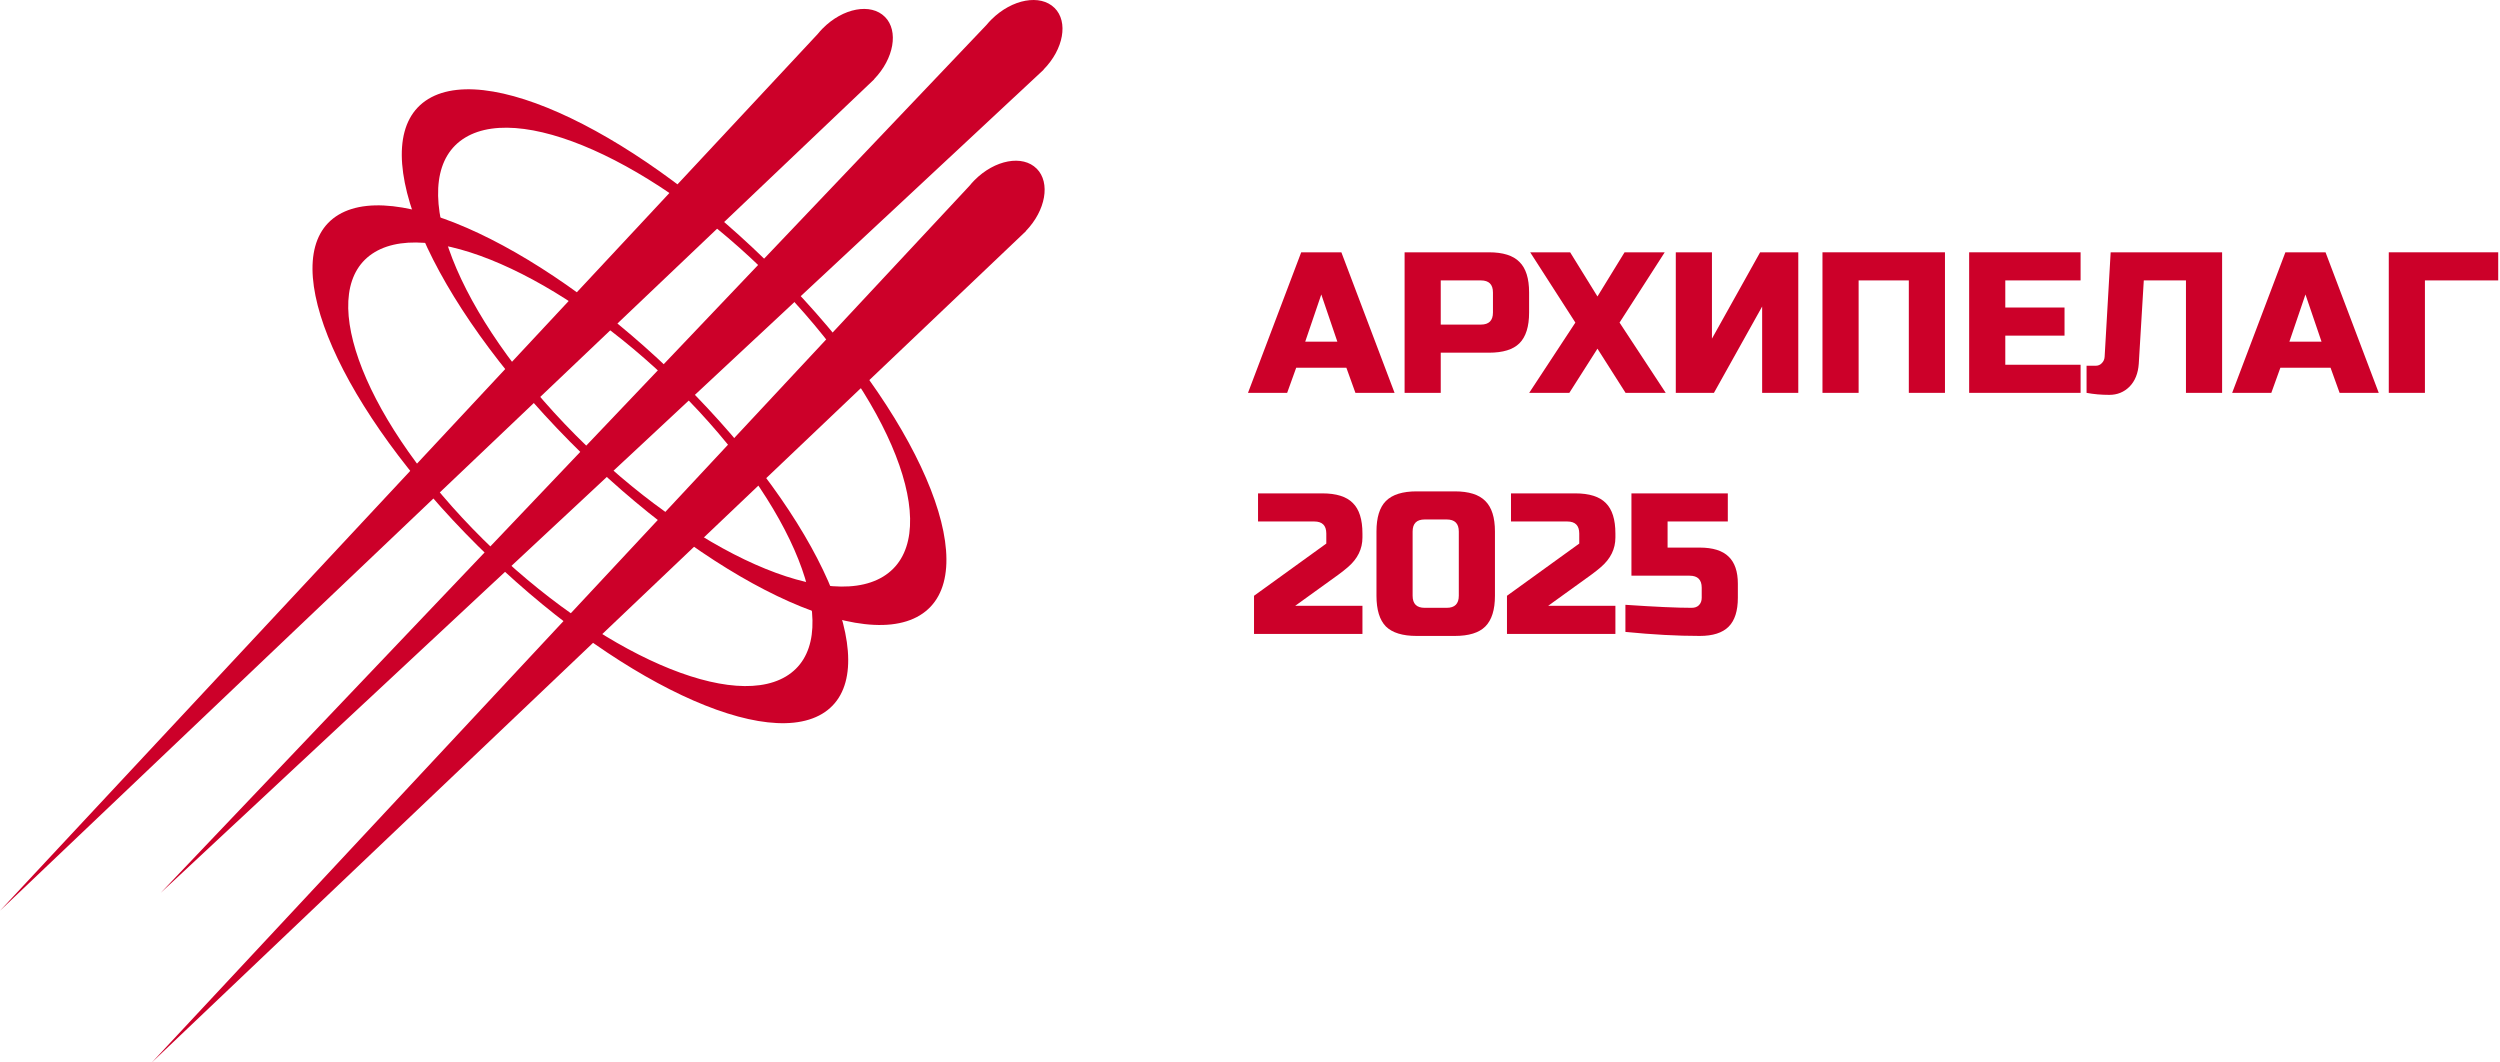 <?xml version="1.0" encoding="UTF-8"?> <svg xmlns="http://www.w3.org/2000/svg" width="280" height="119" viewBox="0 0 280 119" fill="none"><path d="M88.617 32.033C73.414 16.062 55.218 6.686 47.973 11.085C40.728 15.487 47.179 32.001 62.383 47.967C77.586 63.938 95.782 73.314 103.027 68.915C110.272 64.513 103.82 47.999 88.617 32.033ZM63.224 47.456C50.297 33.878 45.316 19.532 52.096 15.415C58.876 11.298 74.849 18.965 87.776 32.544C100.703 46.122 105.684 60.468 98.904 64.585C92.124 68.702 76.151 61.035 63.224 47.456Z" fill="#CC0029"></path><path d="M77.902 44.298C62.949 28.86 45.05 19.796 37.924 24.049C30.798 28.305 37.144 44.267 52.098 59.702C67.052 75.14 84.95 84.204 92.076 79.951C99.202 75.695 92.856 59.733 77.902 44.298ZM52.925 59.208C40.21 46.082 35.311 32.215 41.98 28.235C48.649 24.255 64.359 31.666 77.075 44.792C89.79 57.918 94.689 71.785 88.02 75.766C81.351 79.746 65.641 72.334 52.925 59.208Z" fill="#CC0029"></path><path d="M116.114 18.895C114.542 17.307 111.413 17.887 109.131 20.195C108.933 20.395 108.751 20.599 108.581 20.811L17 119L114.91 25.883L114.898 25.871C117.12 23.571 117.671 20.463 116.114 18.891" fill="#CC0029"></path><path d="M118.105 0.886C116.517 -0.686 113.357 -0.112 111.052 2.173C110.852 2.371 110.668 2.573 110.496 2.783L18 100L116.889 7.805L116.877 7.793C119.122 5.516 119.678 2.439 118.105 0.882" fill="#CC0029"></path><path d="M99.114 1.895C97.542 0.307 94.413 0.887 92.131 3.195C91.933 3.395 91.751 3.599 91.581 3.811L0 102L97.91 8.882L97.898 8.87C100.12 6.571 100.671 3.463 99.114 1.891" fill="#CC0029"></path><path d="M190.367 71.225C187.863 71.225 185.089 71.075 182.046 70.775V67.739C185.359 67.964 187.833 68.076 189.467 68.076C189.812 68.076 190.082 67.979 190.277 67.784C190.487 67.574 190.592 67.297 190.592 66.952V65.828C190.592 64.928 190.142 64.478 189.242 64.478H182.721V55.258H193.515V58.406H186.769V61.33H190.367C191.836 61.33 192.916 61.667 193.605 62.342C194.295 63.001 194.64 64.013 194.64 65.378V66.952C194.64 68.421 194.295 69.501 193.605 70.19C192.916 70.88 191.836 71.225 190.367 71.225Z" fill="#CC0029"></path><path d="M180.925 60.205C180.925 61.48 180.386 62.581 179.306 63.511C178.976 63.796 178.617 64.081 178.227 64.366L173.392 67.852H180.925V71H168.781V66.727L176.877 60.88V59.755C176.877 58.856 176.428 58.406 175.528 58.406H169.231V55.258H176.428C178.002 55.258 179.141 55.617 179.846 56.337C180.566 57.042 180.925 58.181 180.925 59.755V60.205Z" fill="#CC0029"></path><path d="M163.386 59.531C163.386 58.631 162.936 58.181 162.036 58.181H159.562C158.663 58.181 158.213 58.631 158.213 59.531V66.727C158.213 67.627 158.663 68.076 159.562 68.076H162.036C162.936 68.076 163.386 67.627 163.386 66.727V59.531ZM167.434 66.727C167.434 68.301 167.074 69.448 166.354 70.168C165.65 70.873 164.51 71.225 162.936 71.225H158.663C157.089 71.225 155.942 70.873 155.222 70.168C154.517 69.448 154.165 68.301 154.165 66.727V59.531C154.165 57.956 154.517 56.817 155.222 56.112C155.942 55.392 157.089 55.033 158.663 55.033H162.936C164.51 55.033 165.65 55.392 166.354 56.112C167.074 56.817 167.434 57.956 167.434 59.531V66.727Z" fill="#CC0029"></path><path d="M152.594 60.205C152.594 61.48 152.055 62.581 150.975 63.511C150.645 63.796 150.285 64.081 149.896 64.366L145.06 67.852H152.594V71H140.45V66.727L148.546 60.88V59.755C148.546 58.856 148.097 58.406 147.197 58.406H140.9V55.258H148.097C149.671 55.258 150.81 55.617 151.515 56.337C152.235 57.042 152.594 58.181 152.594 59.755V60.205Z" fill="#CC0029"></path><path d="M271.591 44H267.543V28.258H279.8V31.406H271.591V44Z" fill="#CC0029"></path><path d="M254.388 44H250.003L255.963 28.258H260.46L266.42 44H262.035L261.023 41.189H255.4L254.388 44ZM256.412 38.265H260.011L258.211 32.98L256.412 38.265Z" fill="#CC0029"></path><path d="M239.542 40.739C239.468 41.819 239.123 42.673 238.508 43.303C237.893 43.917 237.136 44.225 236.237 44.225C235.337 44.225 234.49 44.15 233.695 44V40.964H234.707C234.992 40.964 235.225 40.867 235.404 40.672C235.599 40.477 235.704 40.237 235.719 39.952L236.394 28.258H248.876V44H244.827V31.406H240.105L239.542 40.739Z" fill="#CC0029"></path><path d="M233.026 44H220.545V28.258H233.026V31.406H224.593V34.442H231.227V37.591H224.593V40.852H233.026V44Z" fill="#CC0029"></path><path d="M217.836 44H213.788V31.406H208.165V44H204.117V28.258H217.836V44Z" fill="#CC0029"></path><path d="M201.408 44H197.36V34.33L191.962 44H187.689V28.258H191.738V37.928L197.135 28.258H201.408V44Z" fill="#CC0029"></path><path d="M181.951 28.258H186.449L181.389 36.129L186.561 44H182.063L178.915 39.052L175.766 44H171.269L176.441 36.129L171.381 28.258H175.856L178.915 33.205L181.951 28.258Z" fill="#CC0029"></path><path d="M157.315 28.258H166.761C168.335 28.258 169.475 28.617 170.179 29.337C170.899 30.042 171.259 31.181 171.259 32.755V35.004C171.259 36.579 170.899 37.725 170.179 38.445C169.475 39.15 168.335 39.502 166.761 39.502H161.363V44H157.315V28.258ZM167.211 32.755C167.211 31.856 166.761 31.406 165.861 31.406H161.363V36.354H165.861C166.761 36.354 167.211 35.904 167.211 35.004V32.755Z" fill="#CC0029"></path><path d="M144.161 44H139.775L145.735 28.258H150.233L156.192 44H151.807L150.795 41.189H145.173L144.161 44ZM146.185 38.265H149.783L147.984 32.98L146.185 38.265Z" fill="#CC0029"></path></svg> 